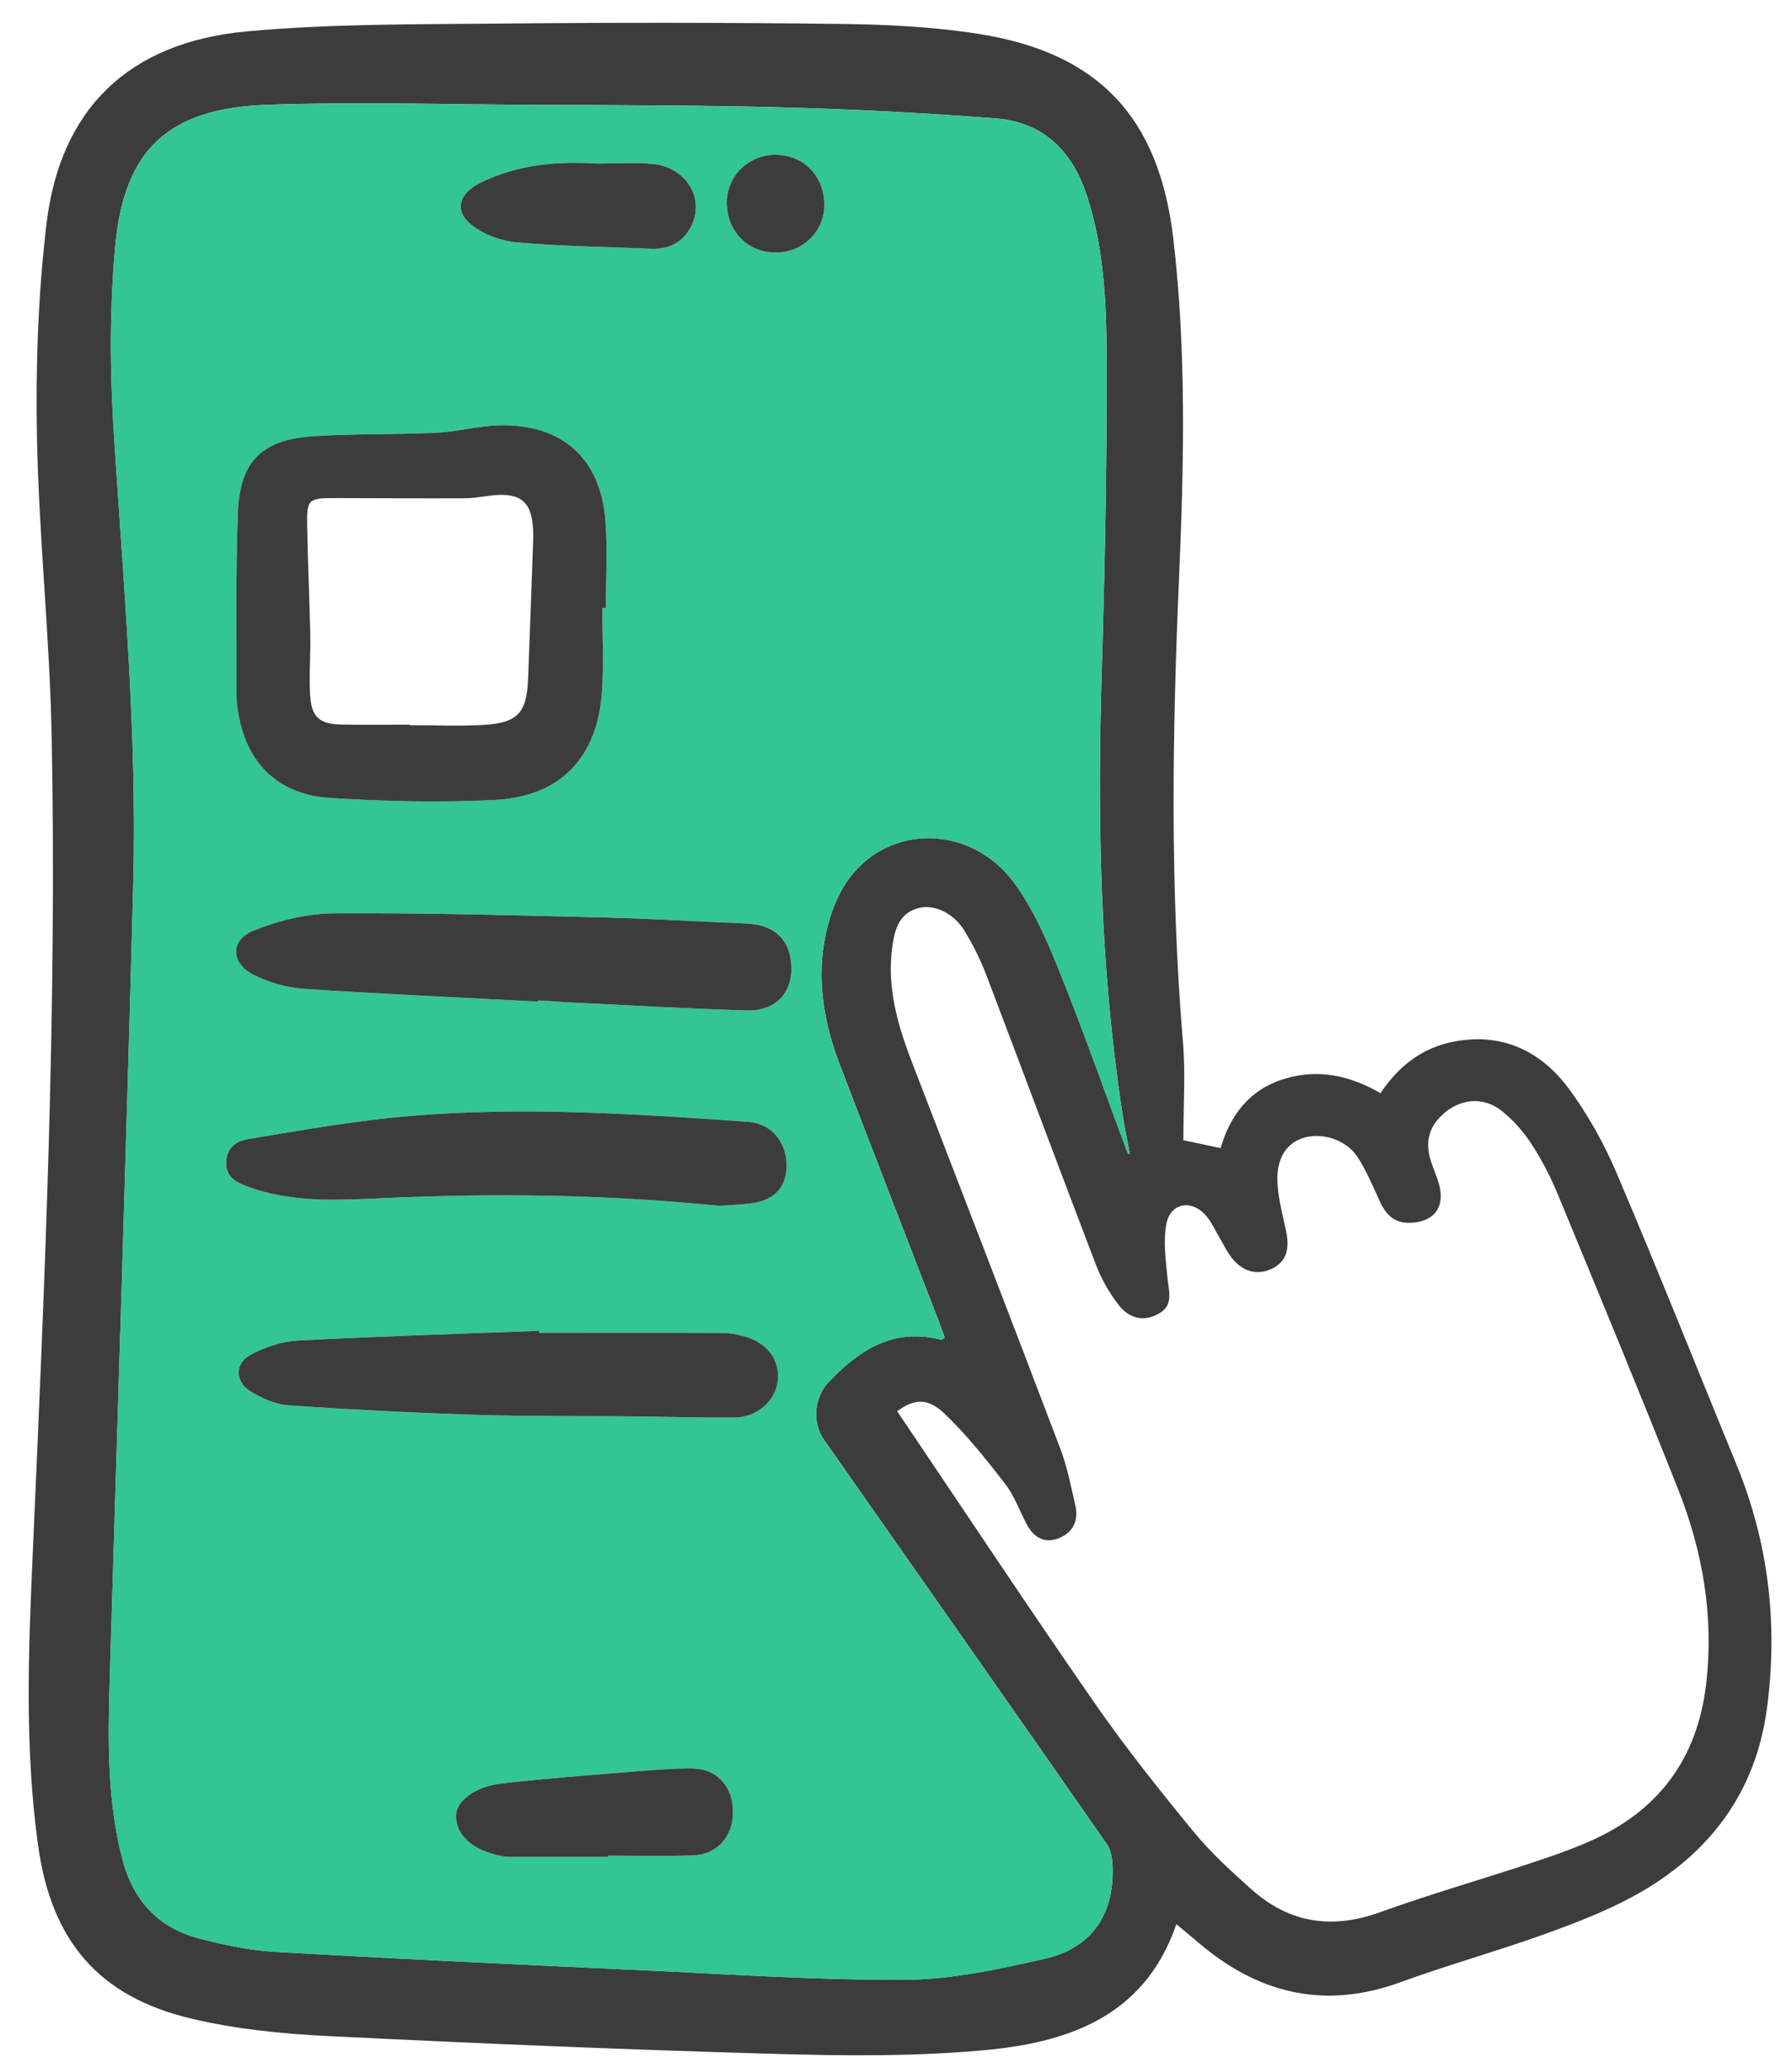 <svg width="52" height="60" viewBox="0 0 52 60" fill="none" xmlns="http://www.w3.org/2000/svg">
<path d="M34.338 33.086C34.749 33.173 35.061 33.24 35.419 33.316C35.701 32.346 36.27 31.607 37.276 31.303C38.253 31.007 39.174 31.209 40.059 31.721C40.588 30.928 41.283 30.392 42.206 30.221C43.601 29.962 44.721 30.504 45.526 31.594C46.081 32.346 46.549 33.188 46.915 34.049C48.108 36.852 49.235 39.684 50.391 42.504C51.326 44.785 51.598 47.154 51.271 49.587C50.939 52.051 49.572 53.826 47.436 55.004C46.599 55.465 45.69 55.81 44.788 56.135C43.413 56.628 42.003 57.021 40.631 57.521C38.516 58.291 36.64 57.891 34.928 56.497C34.79 56.385 34.655 56.268 34.518 56.153C34.398 56.052 34.277 55.953 34.136 55.835C33.199 58.555 30.944 59.282 28.485 59.499C26.468 59.677 24.426 59.655 22.398 59.596C18.102 59.473 13.807 59.294 9.515 59.081C8.185 59.015 6.838 58.881 5.548 58.574C2.841 57.931 1.486 56.3 1.104 53.541C0.715 50.732 0.823 47.915 0.949 45.1C1.299 37.188 1.655 29.275 1.499 21.353C1.442 18.465 1.129 15.584 1.073 12.697C1.033 10.635 1.105 8.556 1.347 6.51C1.741 3.163 3.735 1.227 7.151 0.912C9.561 0.689 11.995 0.709 14.417 0.685C17.751 0.652 21.087 0.653 24.421 0.695C25.755 0.711 27.101 0.778 28.416 0.987C31.888 1.537 33.633 3.411 34.046 6.919C34.43 10.19 34.355 13.472 34.214 16.753C34.019 21.247 33.949 25.736 34.326 30.226C34.404 31.164 34.338 32.114 34.338 33.087V33.086ZM32.727 33.48C32.746 33.482 32.765 33.484 32.785 33.486C32.712 33.087 32.627 32.689 32.566 32.288C31.915 28.022 31.839 23.731 31.971 19.428C32.06 16.487 32.119 13.544 32.113 10.602C32.109 8.931 32.064 7.247 31.523 5.63C31.097 4.36 30.251 3.542 28.903 3.437C26.844 3.278 24.779 3.17 22.713 3.116C20.218 3.049 17.721 3.054 15.225 3.04C12.729 3.026 10.229 2.953 7.736 3.042C4.899 3.144 3.605 4.326 3.345 7.13C3.176 8.949 3.189 10.801 3.307 12.626C3.584 16.951 3.98 21.271 3.868 25.609C3.665 33.381 3.408 41.153 3.179 48.925C3.13 50.602 3.125 52.275 3.544 53.922C3.854 55.141 4.589 55.942 5.798 56.254C6.519 56.439 7.263 56.598 8.003 56.639C11.474 56.838 14.947 57.001 18.421 57.16C21.039 57.28 23.658 57.46 26.276 57.446C27.63 57.439 28.997 57.136 30.328 56.834C31.547 56.558 32.25 55.712 32.286 54.418C32.295 54.118 32.281 53.751 32.123 53.522C29.399 49.598 26.65 45.692 23.91 41.779C23.562 41.281 23.623 40.55 24.044 40.106C24.933 39.169 25.933 38.517 27.312 38.877C27.334 38.883 27.367 38.844 27.413 38.814C27.354 38.652 27.297 38.485 27.234 38.32C26.279 35.843 25.316 33.368 24.367 30.89C23.927 29.739 23.71 28.537 23.921 27.321C24.03 26.692 24.255 26.02 24.625 25.512C25.807 23.884 28.194 23.929 29.434 25.624C29.993 26.388 30.385 27.294 30.742 28.181C31.445 29.931 32.071 31.711 32.729 33.478L32.727 33.48ZM26.034 40.951C27.952 43.793 29.82 46.616 31.749 49.397C32.641 50.685 33.622 51.915 34.615 53.128C35.12 53.745 35.718 54.292 36.316 54.826C37.414 55.805 38.651 55.992 40.047 55.488C41.47 54.974 42.927 54.556 44.364 54.082C44.956 53.887 45.548 53.686 46.117 53.436C48.111 52.562 49.252 51.055 49.508 48.868C49.738 46.903 49.411 45.022 48.694 43.211C47.558 40.345 46.379 37.497 45.201 34.649C44.991 34.141 44.733 33.644 44.433 33.184C44.204 32.832 43.909 32.502 43.581 32.239C43.072 31.831 42.443 31.872 41.952 32.264C41.452 32.664 41.322 33.157 41.553 33.788C41.621 33.973 41.697 34.154 41.752 34.342C41.948 35.024 41.617 35.465 40.911 35.483C40.474 35.494 40.225 35.259 40.051 34.886C39.841 34.435 39.654 33.965 39.379 33.556C39.04 33.051 38.333 32.852 37.807 33.023C37.326 33.179 37.036 33.618 37.069 34.313C37.091 34.786 37.222 35.256 37.319 35.723C37.412 36.161 37.376 36.566 36.948 36.794C36.52 37.02 36.105 36.916 35.788 36.555C35.626 36.37 35.521 36.136 35.392 35.922C35.264 35.709 35.164 35.473 35.004 35.285C34.583 34.79 33.961 34.895 33.844 35.524C33.751 36.029 33.83 36.573 33.879 37.094C33.913 37.468 34.059 37.858 33.649 38.104C33.196 38.375 32.76 38.257 32.459 37.865C32.192 37.518 31.963 37.122 31.807 36.714C30.73 33.902 29.682 31.08 28.61 28.266C28.446 27.835 28.233 27.417 27.995 27.022C27.679 26.497 27.112 26.226 26.647 26.351C26.086 26.503 25.962 26.974 25.893 27.467C25.727 28.656 26.052 29.76 26.474 30.852C27.911 34.575 29.348 38.299 30.765 42.029C30.967 42.558 31.076 43.125 31.204 43.68C31.306 44.119 31.138 44.471 30.721 44.636C30.307 44.801 29.995 44.612 29.794 44.233C29.585 43.84 29.435 43.402 29.166 43.055C28.614 42.343 28.047 41.629 27.396 41.01C26.905 40.543 26.503 40.602 26.03 40.953L26.034 40.951Z" fill="#3D3C3C"/>
<path d="M32.727 33.48C32.069 31.712 31.444 29.932 30.74 28.183C30.383 27.296 29.99 26.39 29.431 25.626C28.192 23.931 25.805 23.886 24.622 25.514C24.253 26.023 24.028 26.694 23.919 27.323C23.707 28.539 23.925 29.741 24.365 30.892C25.313 33.372 26.276 35.845 27.232 38.322C27.295 38.487 27.353 38.654 27.411 38.816C27.365 38.846 27.332 38.885 27.31 38.879C25.932 38.519 24.932 39.171 24.042 40.108C23.621 40.552 23.559 41.283 23.908 41.782C26.648 45.694 29.397 49.6 32.12 53.524C32.279 53.752 32.293 54.12 32.284 54.42C32.248 55.713 31.545 56.56 30.326 56.837C28.995 57.138 27.628 57.441 26.274 57.448C23.656 57.463 21.037 57.282 18.419 57.162C14.945 57.004 11.472 56.841 8.001 56.642C7.261 56.599 6.517 56.441 5.796 56.256C4.587 55.944 3.853 55.143 3.542 53.924C3.123 52.277 3.128 50.604 3.177 48.927C3.406 41.155 3.662 33.383 3.866 25.611C3.979 21.273 3.582 16.953 3.304 12.628C3.188 10.803 3.175 8.95 3.343 7.132C3.603 4.329 4.896 3.146 7.734 3.044C10.227 2.955 12.727 3.028 15.223 3.042C17.719 3.056 20.216 3.052 22.711 3.118C24.777 3.173 26.842 3.281 28.901 3.439C30.249 3.543 31.095 4.362 31.521 5.632C32.062 7.249 32.107 8.933 32.111 10.604C32.118 13.546 32.059 16.489 31.968 19.43C31.836 23.733 31.912 28.024 32.564 32.29C32.625 32.69 32.709 33.089 32.783 33.489C32.763 33.486 32.744 33.484 32.725 33.482L32.727 33.48ZM17.479 17.64C17.513 17.64 17.546 17.64 17.581 17.64C17.581 16.803 17.631 15.963 17.57 15.131C17.437 13.314 16.332 12.309 14.516 12.342C13.898 12.354 13.284 12.527 12.663 12.557C11.474 12.614 10.279 12.581 9.092 12.658C7.598 12.755 6.959 13.383 6.903 14.882C6.837 16.656 6.871 18.434 6.863 20.212C6.863 20.318 6.876 20.425 6.89 20.531C7.094 22.081 8.015 23.055 9.576 23.155C11.155 23.255 12.747 23.29 14.326 23.215C16.265 23.122 17.345 21.983 17.47 20.043C17.522 19.244 17.479 18.441 17.479 17.64ZM15.619 29.064C15.619 29.052 15.62 29.039 15.621 29.028C15.906 29.047 16.19 29.072 16.475 29.085C18.202 29.168 19.929 29.267 21.658 29.321C22.554 29.349 23.054 28.756 22.952 27.886C22.873 27.206 22.417 26.829 21.661 26.799C20.29 26.744 18.919 26.657 17.547 26.624C14.929 26.56 12.309 26.485 9.691 26.504C8.912 26.509 8.095 26.709 7.367 27C6.676 27.275 6.691 27.949 7.363 28.288C7.81 28.515 8.337 28.66 8.839 28.694C11.097 28.846 13.36 28.946 15.62 29.064H15.619ZM20.862 34.99C21.181 34.967 21.503 34.959 21.819 34.916C22.501 34.821 22.844 34.415 22.819 33.76C22.795 33.086 22.348 32.596 21.702 32.551C18.129 32.3 14.554 32.062 10.978 32.476C9.711 32.623 8.451 32.847 7.191 33.055C6.831 33.115 6.564 33.324 6.561 33.736C6.558 34.15 6.837 34.304 7.18 34.431C8.438 34.897 9.749 34.83 11.04 34.77C14.32 34.618 17.591 34.658 20.862 34.99ZM15.638 38.674C15.638 38.655 15.638 38.636 15.639 38.618C13.307 38.707 10.973 38.776 8.642 38.9C8.18 38.924 7.696 39.089 7.281 39.304C6.804 39.551 6.809 40.097 7.272 40.377C7.598 40.574 7.987 40.753 8.359 40.779C10.169 40.903 11.983 40.997 13.798 41.055C15.328 41.103 16.86 41.085 18.391 41.1C19.371 41.11 20.351 41.144 21.331 41.131C21.976 41.123 22.499 40.644 22.564 40.077C22.637 39.451 22.252 38.943 21.56 38.769C21.371 38.722 21.174 38.679 20.981 38.678C19.2 38.672 17.419 38.674 15.637 38.674H15.638ZM17.647 53.883C17.647 53.87 17.647 53.857 17.647 53.846C18.466 53.846 19.284 53.867 20.102 53.839C20.831 53.815 21.295 53.26 21.264 52.517C21.234 51.786 20.771 51.31 20.043 51.314C19.492 51.317 18.94 51.361 18.391 51.406C17.114 51.511 15.836 51.603 14.563 51.75C13.769 51.841 13.229 52.269 13.228 52.691C13.227 53.263 13.725 53.702 14.556 53.859C14.609 53.869 14.661 53.883 14.715 53.883C15.692 53.884 16.669 53.883 17.646 53.883H17.647ZM17.332 4.746C16.168 4.676 15.035 4.77 13.955 5.295C13.333 5.597 13.143 6.107 13.697 6.538C14.052 6.813 14.553 6.995 15.004 7.035C16.296 7.146 17.596 7.165 18.892 7.217C19.395 7.237 19.794 7.05 20.04 6.592C20.474 5.787 19.928 4.852 18.931 4.756C18.402 4.706 17.865 4.747 17.332 4.747V4.746ZM23.919 5.947C23.919 5.106 23.31 4.487 22.486 4.492C21.712 4.498 21.093 5.111 21.09 5.874C21.088 6.715 21.699 7.335 22.523 7.328C23.302 7.322 23.918 6.712 23.919 5.947Z" fill="#33C594"/>
<path d="M17.479 17.64C17.479 18.441 17.522 19.244 17.47 20.043C17.345 21.983 16.265 23.123 14.326 23.215C12.746 23.29 11.155 23.255 9.576 23.155C8.015 23.055 7.093 22.081 6.89 20.531C6.876 20.425 6.862 20.318 6.863 20.212C6.871 18.436 6.836 16.657 6.903 14.882C6.959 13.383 7.598 12.757 9.091 12.658C10.28 12.581 11.474 12.614 12.663 12.557C13.282 12.527 13.896 12.354 14.515 12.342C16.331 12.309 17.436 13.314 17.57 15.131C17.631 15.963 17.581 16.803 17.581 17.64C17.546 17.64 17.513 17.64 17.479 17.64ZM11.886 21.027C11.886 21.027 11.886 21.038 11.886 21.043C12.597 21.043 13.31 21.076 14.018 21.036C15.031 20.977 15.287 20.688 15.325 19.681C15.377 18.348 15.425 17.015 15.471 15.681C15.476 15.522 15.474 15.36 15.456 15.201C15.392 14.617 15.138 14.363 14.56 14.36C14.207 14.359 13.854 14.456 13.501 14.458C12.24 14.467 10.979 14.453 9.718 14.453C8.945 14.453 8.9 14.488 8.913 15.258C8.93 16.307 8.982 17.355 9.004 18.404C9.015 18.991 8.967 19.579 8.999 20.164C9.035 20.808 9.269 21.013 9.909 21.025C10.568 21.037 11.227 21.028 11.886 21.028V21.027Z" fill="#3D3C3C"/>
<path d="M15.619 29.064C13.359 28.945 11.096 28.846 8.838 28.694C8.336 28.66 7.809 28.515 7.361 28.288C6.69 27.949 6.675 27.275 7.366 27C8.094 26.709 8.909 26.509 9.689 26.504C12.308 26.485 14.928 26.56 17.546 26.624C18.919 26.657 20.289 26.744 21.66 26.799C22.414 26.83 22.871 27.207 22.951 27.886C23.053 28.756 22.553 29.349 21.657 29.321C19.929 29.267 18.202 29.168 16.474 29.085C16.189 29.072 15.905 29.047 15.62 29.028C15.62 29.039 15.619 29.052 15.618 29.064H15.619Z" fill="#3D3C3C"/>
<path d="M20.863 34.99C17.593 34.658 14.321 34.618 11.042 34.77C9.751 34.83 8.439 34.897 7.182 34.431C6.838 34.304 6.559 34.15 6.563 33.736C6.566 33.324 6.834 33.115 7.192 33.055C8.452 32.846 9.711 32.623 10.979 32.476C14.556 32.062 18.131 32.301 21.703 32.551C22.349 32.596 22.795 33.086 22.821 33.76C22.845 34.415 22.504 34.82 21.82 34.916C21.504 34.959 21.183 34.967 20.863 34.99Z" fill="#3D3C3C"/>
<path d="M15.639 38.674C17.421 38.674 19.202 38.67 20.983 38.678C21.176 38.678 21.373 38.722 21.562 38.769C22.254 38.944 22.639 39.451 22.567 40.077C22.501 40.644 21.978 41.123 21.334 41.131C20.353 41.144 19.373 41.11 18.393 41.1C16.862 41.085 15.33 41.103 13.8 41.055C11.986 40.997 10.173 40.903 8.361 40.779C7.989 40.753 7.6 40.574 7.274 40.377C6.81 40.097 6.805 39.551 7.283 39.304C7.698 39.088 8.182 38.923 8.644 38.9C10.975 38.776 13.308 38.706 15.642 38.618C15.642 38.636 15.642 38.655 15.64 38.674H15.639Z" fill="#3D3C3C"/>
<path d="M17.648 53.883C16.671 53.883 15.694 53.883 14.717 53.883C14.665 53.883 14.611 53.869 14.558 53.859C13.727 53.701 13.229 53.262 13.23 52.691C13.231 52.269 13.771 51.841 14.565 51.75C15.838 51.604 17.116 51.512 18.393 51.406C18.942 51.361 19.494 51.317 20.045 51.314C20.772 51.31 21.236 51.786 21.266 52.517C21.296 53.26 20.832 53.815 20.104 53.839C19.286 53.867 18.468 53.846 17.649 53.846C17.649 53.858 17.649 53.871 17.649 53.883H17.648Z" fill="#3D3C3C"/>
<path d="M17.333 4.747C17.867 4.747 18.403 4.706 18.931 4.756C19.929 4.851 20.475 5.787 20.041 6.592C19.795 7.05 19.396 7.237 18.893 7.217C17.597 7.165 16.296 7.146 15.005 7.035C14.554 6.996 14.053 6.814 13.698 6.538C13.144 6.108 13.333 5.598 13.956 5.295C15.037 4.77 16.169 4.676 17.333 4.746V4.747Z" fill="#3D3C3C"/>
<path d="M23.92 5.947C23.92 6.712 23.302 7.322 22.524 7.328C21.699 7.335 21.088 6.715 21.091 5.874C21.093 5.111 21.713 4.498 22.487 4.492C23.311 4.487 23.921 5.106 23.92 5.947Z" fill="#3D3C3C"/>
</svg>
